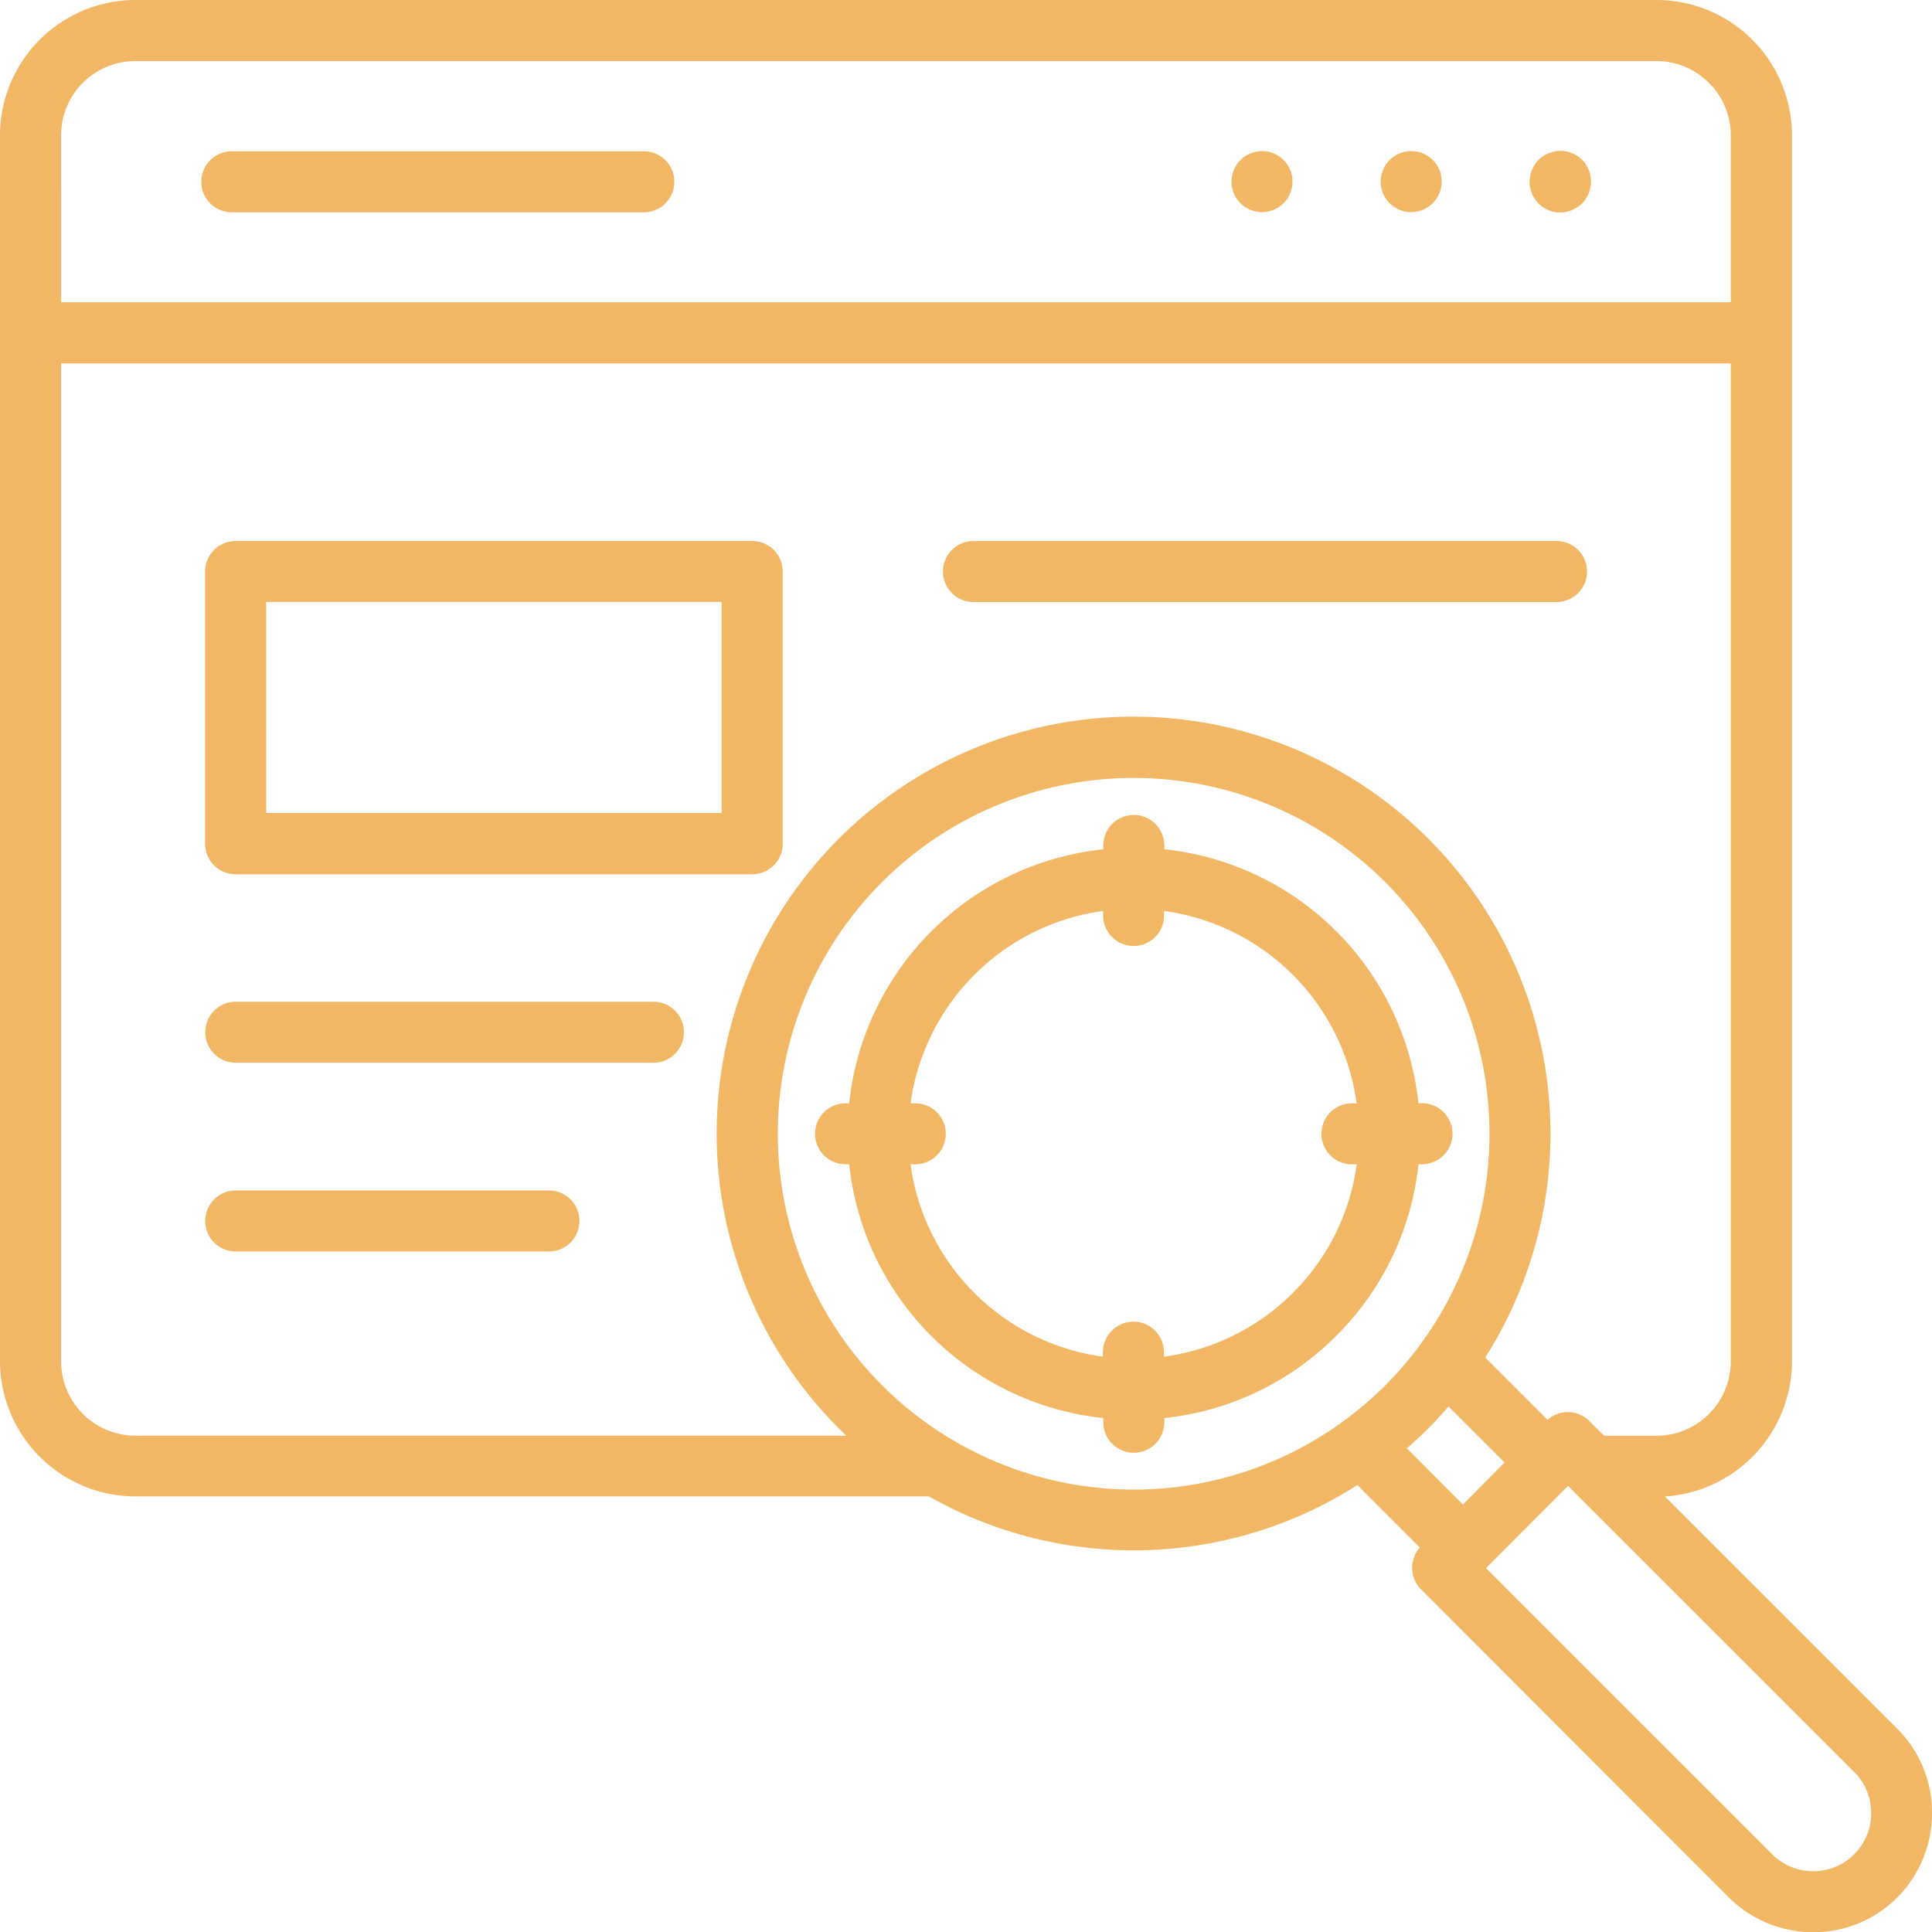 <svg xmlns="http://www.w3.org/2000/svg" width="45.994" height="46" viewBox="0 0 45.994 46">
  <path id="Path_4" data-name="Path 4" d="M20.136,8.41a.726.726,0,0,1-.726.726H9.6a.726.726,0,1,1,0-1.452H19.41A.723.723,0,0,1,20.136,8.41Zm13.99-.73a.726.726,0,1,0,.726.726A.723.723,0,0,0,34.126,7.68Zm3.551,0a.726.726,0,1,0,.726.726A.721.721,0,0,0,37.677,7.68Zm4.228.45A.869.869,0,0,0,41.839,8a.62.62,0,0,0-.092-.112.558.558,0,0,0-.112-.092.98.98,0,0,0-.127-.067.693.693,0,0,0-.133-.041.7.7,0,0,0-.286,0,1.244,1.244,0,0,0-.139.041.868.868,0,0,0-.127.067.619.619,0,0,0-.112.092A.7.7,0,0,0,40.62,8a.98.98,0,0,0-.067.127.747.747,0,0,0-.041.139.68.68,0,0,0-.016.143.727.727,0,0,0,.215.517.717.717,0,0,0,.517.215.694.694,0,0,0,.143-.016.5.5,0,0,0,.133-.041.868.868,0,0,0,.127-.067.62.62,0,0,0,.112-.092.727.727,0,0,0,.215-.517.7.7,0,0,0-.016-.143.584.584,0,0,0-.037-.139ZM27.256,18.414H41.138a.726.726,0,1,0,0-1.452H27.256a.726.726,0,0,0,0,1.452ZM8.964,24.168V17.688a.726.726,0,0,1,.726-.726h12.3a.726.726,0,0,1,.726.726v6.481a.726.726,0,0,1-.726.726H9.694a.729.729,0,0,1-.73-.726Zm1.456-.732H21.261V18.412l-10.842,0Zm9.221,4.494H9.694a.726.726,0,0,0,0,1.452h9.945a.726.726,0,0,0,0-1.452ZM17.15,32.423H9.693a.726.726,0,1,0,0,1.452H17.15a.726.726,0,1,0,0-1.452Zm18.738,3.465A6.775,6.775,0,0,1,31.8,37.841v.1a.726.726,0,1,1-1.452,0v-.1a6.8,6.8,0,0,1-6.05-6.042h-.086a.726.726,0,0,1,0-1.452h.086a6.8,6.8,0,0,1,6.05-6.046v-.092a.726.726,0,0,1,1.452,0V24.3a6.8,6.8,0,0,1,6.05,6.046h.086a.726.726,0,1,1,0,1.452h-.086A6.744,6.744,0,0,1,35.888,35.888Zm-1.027-1.027A5.309,5.309,0,0,0,36.379,31.8h-.112a.726.726,0,1,1,0-1.452h.112a5.36,5.36,0,0,0-4.584-4.58v.108a.726.726,0,0,1-1.452,0v-.108a5.36,5.36,0,0,0-4.584,4.58h.112a.726.726,0,1,1,0,1.452h-.112a5.351,5.351,0,0,0,4.58,4.58v-.108a.726.726,0,1,1,1.452,0v.108a5.351,5.351,0,0,0,3.07-1.518ZM49.248,45.237a2.807,2.807,0,0,1,.828,2.009,2.845,2.845,0,0,1-.828,2.009,2.812,2.812,0,0,1-2,.826,2.845,2.845,0,0,1-2.009-.828l-7.324-7.33a.727.727,0,0,1-.031-1l-1.487-1.487a9.9,9.9,0,0,1-10.2.27H7.306a3.227,3.227,0,0,1-3.224-3.221V7.306A3.227,3.227,0,0,1,7.306,4.082H43.519a3.227,3.227,0,0,1,3.224,3.224V36.487a3.232,3.232,0,0,1-3.025,3.221ZM5.538,11.278H45.286V7.306a1.773,1.773,0,0,0-1.411-1.734,1.671,1.671,0,0,0-.358-.035H7.306a1.671,1.671,0,0,0-.358.035A1.766,1.766,0,0,0,5.537,7.306ZM24.229,38.26A9.925,9.925,0,1,1,39.439,36.4l1.483,1.483a.725.725,0,0,1,1,.031l.348.348h1.246a1.769,1.769,0,0,0,1.769-1.769l0-23.759H5.537V36.491a1.769,1.769,0,0,0,1.769,1.769Zm6.84,1.284a8.471,8.471,0,1,0-8.47-8.474A8.475,8.475,0,0,0,31.069,39.543Zm6.506-.982L38.909,39.9,39.9,38.9l-1.334-1.334A9.077,9.077,0,0,1,37.574,38.561Zm11.051,8.683a1.363,1.363,0,0,0-.4-.976l-6.815-6.813-1.953,1.957,6.813,6.813a1.384,1.384,0,0,0,1.953,0,1.391,1.391,0,0,0,.405-.98Z" transform="translate(-4.082 -4.082)" fill="#f2b764"/>
</svg>
